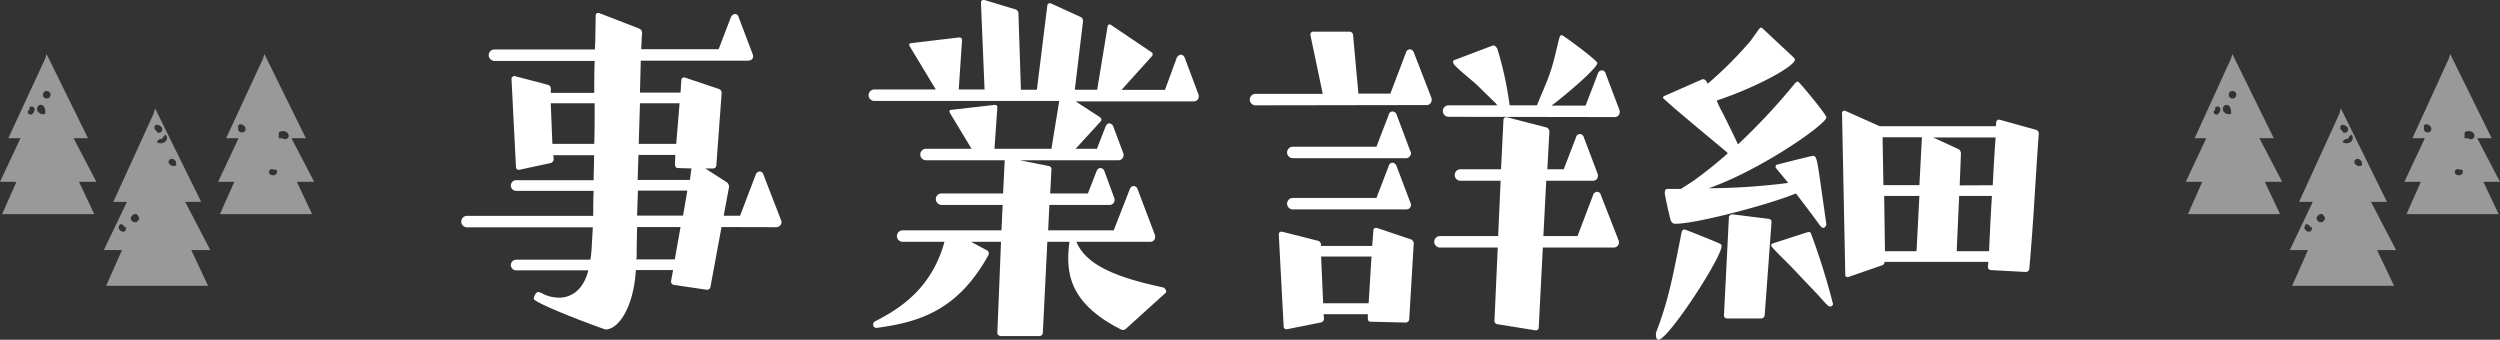 <?xml version="1.0" encoding="UTF-8"?> <svg xmlns="http://www.w3.org/2000/svg" viewBox="0 0 366 49.74"><rect x="0" y="0" width="366" height="49.74" fill="#333333" stroke="none"/><defs><style>.cls-1{fill:#fff;}.cls-2{opacity:0.5;}</style></defs><title>アセット 8</title><g id="レイヤー_2" data-name="レイヤー 2"><g id="レイヤー_2-2" data-name="レイヤー 2"><path class="cls-1" d="M105.63,33.24,104,42.06a.51.51,0,0,1-.42.36h-.12l-4.86-.72a.51.51,0,0,1-.36-.42v-.12l.3-1.62H93.09c-.3,5.22-2.4,8.58-4.38,8.7-.3,0-10.56-3.84-10.56-4.5,0-.3.3-1,.66-1,.06,0,.12.06.18.06a3.22,3.22,0,0,1,.66.3,5.62,5.62,0,0,0,2.16.48c1.86,0,3.6-1.14,4.32-4H75.57a.78.78,0,1,1,0-1.56H86.43a15.58,15.58,0,0,0,.18-1.56l.18-3.18H68.37a.84.84,0,1,1,0-1.68H86.85c0-1.2,0-2.4.06-3.66H75.57a.78.78,0,0,1,0-1.56H86.91c0-1,.06-2.1.06-3.18v-.48H81l.06.6a.58.58,0,0,1-.42.54l-4.62,1h-.12a.39.39,0,0,1-.36-.36l-.66-13c0-.18.24-.36.42-.36h.06l4.8,1.26a.58.58,0,0,1,.48.6v.6H87c0-1.56,0-3.12.06-4.68H72.39a.84.84,0,0,1,0-1.68h14.7c0-.42.06-.9.06-1.38l.06-3.66a.34.34,0,0,1,.36-.3h.12l5.88,2.28A.65.65,0,0,1,94,4.8c0,.36-.06.66-.06,1L93.87,7.2h11.34L107,2.52a.82.82,0,0,1,.6-.48.58.58,0,0,1,.54.48l2,5.28a1.53,1.53,0,0,1,.12.42c0,.42-.3.66-.78.66H93.81l-.12,4.68h5.94l.12-1.86a.39.39,0,0,1,.36-.36h.12l5,1.68a.6.6,0,0,1,.42.6l-.78,10.62a.46.46,0,0,1-.48.42h-1.14l3.12,2a.91.91,0,0,1,.36.6v.12l-.78,4.2h2.4l2.28-6a.71.71,0,0,1,.6-.48.58.58,0,0,1,.54.48l2.58,6.66a.76.76,0,0,1,.06.36.78.78,0,0,1-.78.66Zm-25-18.12.24,5.94H87c.06-2,.06-4,.06-5.94Zm19,18.12H93.27l-.06,3.18v.78a3.69,3.69,0,0,1-.06.78h5.64Zm1-5.34H93.39l-.12,3.66H100Zm.6-3.24-2-.06c-.3,0-.42-.3-.42-.54l.06-1.38h-5.4l-.12,3.66H101Zm-1.74-9.54H93.69l-.18,5.94H99Z"></path><path class="cls-1" d="M164.85,48.12a.68.68,0,0,1-.48.18.36.36,0,0,1-.24-.06c-6.42-3.24-7.74-6.9-7.74-10.44a18.75,18.75,0,0,1,.18-2.4h-3.24l-.66,13.32a.52.52,0,0,1-.48.48h-5.7a.52.52,0,0,1-.48-.48l.54-13.32h-4.38l2.34,1.26a.45.45,0,0,1,.24.42v.18c-4.5,8.22-10.2,9.9-16.38,10.74h-.12a.51.51,0,0,1-.42-.36v-.12a.54.54,0,0,1,.18-.42c3.12-1.62,8.28-4.44,10.26-11.7h-6.12a.84.84,0,0,1,0-1.68h14.46l.18-3.72h-8.94a.86.86,0,0,1-.84-.84.82.82,0,0,1,.84-.84h9l.24-4.86H135.57a.84.84,0,0,1,0-1.68h6.66l-3.18-5.28c0-.06-.06-.12-.06-.18a.27.27,0,0,1,.3-.24l6.3-.72h.12c.18,0,.3.12.3.36v.06l-.42,6h8.34l1.14-7H128a.84.84,0,0,1,0-1.68H137l-3.84-6.36a.22.22,0,0,1-.06-.18.26.26,0,0,1,.24-.24l7.08-.84c.24,0,.42.12.42.36v.06l-.48,7.2h3.78L143.61.36A.35.35,0,0,1,144,0h.12l4.56,1.38a.6.6,0,0,1,.42.6l.36,11.1v.06h2.34L153.33.78a.34.34,0,0,1,.36-.3h.12l4.38,2a.6.6,0,0,1,.36.6v.06l-1.2,10h3.3V13l1.5-9.12a.32.32,0,0,1,.3-.3.22.22,0,0,1,.18.06l5.94,4a.33.33,0,0,1,.18.3.46.46,0,0,1-.12.3l-4.44,4.92h6.36l1.74-4.74c.24-.36.48-.42.6-.42s.36.06.54.42l2,5.34a.76.76,0,0,1,.06.36.69.69,0,0,1-.72.72H157.47l3.6,2.34a.52.52,0,0,1,.18.36.45.45,0,0,1-.12.24l-3.66,4h3.12l1.26-3.24c.18-.42.42-.48.54-.48a.68.68,0,0,1,.6.48l1.44,3.84a.76.76,0,0,1,.06.36.74.74,0,0,1-.78.72h-14.4l4.2.84a.46.46,0,0,1,.42.48v.06l-.18,3.48h5.52l1.26-3.24c.18-.42.42-.48.54-.48a.64.64,0,0,1,.6.42l1.44,3.9a.36.36,0,0,1,.06.24v.12a.71.71,0,0,1-.78.72h-8.76l-.18,3.72h9.6l2.34-6c.18-.42.42-.48.54-.48a.64.64,0,0,1,.6.42l2.52,6.66a.76.76,0,0,1,.06.36.69.69,0,0,1-.72.72h-10.8c1.56,3.9,7.38,5.52,12.6,6.66a.7.7,0,0,1,.54.6.33.33,0,0,1-.18.3Z"></path><path class="cls-1" d="M183.81,15.42a.84.84,0,0,1,0-1.68h9.84l-1.8-8.58V5a.39.39,0,0,1,.36-.36h5.4a.52.52,0,0,1,.48.48l.78,8.58h4.68l2.28-6a.63.63,0,0,1,.6-.48.66.66,0,0,1,.54.42l2.58,6.66a2.6,2.6,0,0,1,.06.3,1.11,1.11,0,0,1-.12.42.69.69,0,0,1-.66.36ZM200.67,47.1c-.3,0-.42-.18-.42-.48V46h-6.48l.06.6a.58.58,0,0,1-.42.6l-5,1h-.12a.39.39,0,0,1-.36-.36l-.72-13.56a.39.39,0,0,1,.36-.36h.12l5.22,1.32a.58.58,0,0,1,.48.54V36h7.5l.18-2.34a.34.34,0,0,1,.36-.3h.12l5,1.68a.65.65,0,0,1,.42.6l-.66,11.1a.53.53,0,0,1-.54.48Zm-11.4-16.44a.84.84,0,0,1,0-1.68h12.24l1.8-4.68a.58.58,0,0,1,.54-.48.71.71,0,0,1,.6.48l2,5.28a.85.85,0,0,1,.12.36c0,.3-.12.72-.78.72Zm0-7.5a.84.84,0,0,1,0-1.68h12.24l1.8-4.68a.58.58,0,0,1,.54-.48.65.65,0,0,1,.6.42l2,5.34a.6.6,0,0,1,0,.72.69.69,0,0,1-.66.36Zm11.52,14.4h-7.38l.3,6.84h6.66Zm24,10.8-5.58-.9a.48.48,0,0,1-.42-.54l.48-10.68h-8.46a.84.84,0,0,1,0-1.68h8.52l.36-8.1h-5.88a.84.84,0,0,1,0-1.68h5.94l.36-7.26a.39.39,0,0,1,.36-.36h.12l5.82,1.5a.65.65,0,0,1,.42.6l-.3,5.52h2.4l1.8-4.68a.58.58,0,0,1,.54-.48.63.63,0,0,1,.6.48l2,5.28a.54.54,0,0,1,.06.3.7.7,0,0,1-.78.78h-6.78l-.42,8.1h5l2.28-6a.63.63,0,0,1,.6-.48.58.58,0,0,1,.54.48l2.58,6.6a.54.54,0,0,1,.06.3.75.75,0,0,1-.78.78H225.87l-.6,11.7a.41.41,0,0,1-.42.42ZM212.07,17.1a.84.84,0,0,1,0-1.68h7.14l-.24-.3-2.76-2.7c-.78-.72-2.76-2.28-3.3-2.94a.9.9,0,0,1-.18-.42c0-.12,0-.18.12-.24l5.7-2.16h.12c.24,0,.42.3.54.48a50.55,50.55,0,0,1,1.8,8.28h4c.66-1.68,1.44-3.3,2-5s.84-3.18,1.26-4.8c.06-.18.12-.48.36-.48s5.22,3.72,5.22,4.08c0,.78-5,5-6.72,6.24h5l1.8-4.68a.63.63,0,0,1,.6-.48.58.58,0,0,1,.54.48l2,5.28a.76.76,0,0,1,.06.36.73.73,0,0,1-.78.72Z"></path><path class="cls-1" d="M242.43,48.78c.18-.6.48-1.26.66-1.86,1.26-3.6,1.86-6.66,3.06-12.72.06-.3.12-.6.42-.6h.06c.12,0,5.1,2,5.22,2.1a.36.36,0,0,1,.18.36c0,1.68-7.8,13.68-9.24,13.68-.24,0-.36-.36-.36-.66ZM267,33.36a.65.65,0,0,1-.42-.18c-1.2-1.62-2.4-3.24-3.66-4.86-3.9,1.62-14.58,4.44-17.64,4.44-.42,0-.6-.24-.72-.6-.18-.66-.78-3.3-.84-3.9,0-.24.06-.6.36-.6h2l1.86-1.2a63.54,63.54,0,0,0,5-4l-.12-.18-4.26-3.54-3.48-2.94c-1.62-1.44-1.62-1.44-1.62-1.5s.06-.18.18-.24l5.46-2.4a.22.22,0,0,1,.18-.06.54.54,0,0,1,.48.24,2.61,2.61,0,0,1,.24.42,55.69,55.69,0,0,0,6.3-6.3l1.2-1.68c.12-.12.18-.24.3-.24s.18.06.3.18l4.56,4.26a.45.45,0,0,1,.12.24c0,1-5.82,4.14-11.46,6a16.09,16.09,0,0,0,.84,1.74c.78,1.56,1.56,3.12,2.28,4.68a91.7,91.7,0,0,0,8.34-8.94c.12-.12.24-.24.36-.24s.12,0,.24.12c.3.24,4,4.68,4,5.1,0,1-9.54,7.68-17.22,10.38a94.57,94.57,0,0,0,11.64-.78l-.3-.36c-.18-.24-1.56-1.86-1.56-1.92v-.12a.45.45,0,0,1,.12-.24c.12-.06,5.16-1.32,5.34-1.32.54,0,.6.24,1.32,5.4l.66,4.62a.68.68,0,0,1-.3.48ZM252.87,46.62a.44.44,0,0,1-.48-.48l.72-14.34c0-.24.3-.42.54-.42l5.28.66c.3.06.42.18.42.48l-1,13.62a.52.52,0,0,1-.48.48Zm15.48-2.16a.41.41,0,0,1-.42.42.52.52,0,0,1-.36-.18c-.6-.54-1.08-1.2-1.68-1.8l-3.36-3.54c-.78-.84-2.58-2.52-3.18-3.3a.19.19,0,0,1-.06-.12c0-.18.12-.24.24-.3l5-1.62c.12,0,.18-.06.3-.06a.31.31,0,0,1,.3.24,100.16,100.16,0,0,1,3.18,10.14Zm23.1-4.92a.46.46,0,0,1-.42-.48l.06-.72H275.91a.58.58,0,0,1-.48.54l-4.86,1.68h-.12a.28.28,0,0,1-.3-.3l-.48-23.76a.34.34,0,0,1,.36-.3h.06l5.1,2.28h17l.06-.6a.39.39,0,0,1,.36-.36h.12L298.05,19a.54.54,0,0,1,.42.6c-.48,6.6-.78,13.2-1.38,19.74a.52.52,0,0,1-.48.48ZM281.37,20.1h-5.76l.12,7H281ZM281,28.68h-5.16l.12,8.1h4.62Zm10.74-1.56c.12-2.34.24-4.68.42-7H283l3.66,1.68a.73.73,0,0,1,.42.72l-.18,4.62Zm-.54,9.66c.12-2.7.24-5.4.42-8.1h-4.8l-.36,8.1Z"></path><g class="cls-2"><path class="cls-1" d="M350.79,36.61l-3.68-7.06h2.34l-6.72-13.63-.05.12,0-.12-.19.72-5.9,12.91h2l-3.36,7.06h2.66l-2.32,5.23h14.92L348,36.61Zm-12.57-2.73c-.32.16-.75-.1-.88-.57l.18-.43c.23-.13.43,0,.59.16l.13.09-.09.17h0l.32-.07h0a1,1,0,0,1,0,.16A.52.52,0,0,1,338.22,33.88Zm2-1.6-.22.25-.46,0-.33-.29-.08-.37a1.07,1.07,0,0,1,.63-.56l.33.08.12.24v0A.43.43,0,0,1,340.24,32.28ZM342.71,19c-.23-.38,0-.59,0-.64.26-.21.64,0,.83.13a.59.59,0,0,1,.23.51.58.58,0,0,1-.34.42l-.33,0-.06-.05a.85.85,0,0,1-.21-.31Zm1.6,1.63a1.07,1.07,0,0,1-.73.34.83.83,0,0,1-.64-.2l.23-.27s-.05,0-.07,0l.13,0,.14-.16a.27.27,0,0,0,.17,0,.45.45,0,0,0,.26-.11,2.35,2.35,0,0,0,.18-.31s0,0,0,.05l.21-.28A.64.64,0,0,1,344.31,20.6Zm.42,3.34-.06-.34a.55.55,0,0,1,.37-.37.57.57,0,0,1,.5.16l.12.12.09.09.06.54C345.49,24.42,345.09,24.36,344.73,23.94Z"></path><path class="cls-1" d="M334.11,26.62l-3.34-6.39h2.11L326.81,7.9l0,.11,0-.11-.18.65-5.33,11.68H323l-3,6.39h2.41l-2.1,4.73H333.8l-2.23-4.73Zm-9.53-9.83-.39-.09a.5.5,0,0,1,0-.63s0,.1.08.15l.06-.53a.48.48,0,0,1,.59,0h0a.43.43,0,0,1,.14.4A1,1,0,0,1,324.58,16.79Zm2.06-.14a.88.88,0,0,1-.95-.17.65.65,0,0,1,0-1.05l.18-.07a.58.58,0,0,1,.47.13.67.67,0,0,1,.2.39.47.47,0,0,0,.09.2Zm.46-2.24-.47,0-.33-.29,0-.46.29-.33.46,0,.33.29,0,.46Z"></path><path class="cls-1" d="M366,26.62l-3.34-6.39h2.12L358.7,7.9l0,.11,0-.11-.18.65-5.34,11.68h1.82l-3,6.39h2.41l-2.1,4.73h13.49l-2.23-4.73Zm-10.44-7.24h-.08a.6.6,0,0,1-.46-.12.58.58,0,0,1-.16-.4c0-.06,0-.09,0-.11v-.35a.43.43,0,0,1,.3-.21.69.69,0,0,1,.53.2.64.64,0,0,1,.26.59A.54.54,0,0,1,355.56,19.38Zm4.83,6.14a.69.69,0,0,1-1-.17v-.29a.52.52,0,0,1,.67-.28s-.06,0-.1.06l.48,0A.47.47,0,0,1,360.39,25.52ZM362.26,20a.57.57,0,0,1-.82.31c-.06,0,0,0,0-.06l-.62,0a.83.83,0,0,1,0-.31v-.55a1,1,0,0,1,1.21,0,.72.72,0,0,1,.24.5Z"></path></g><g class="cls-2"><path class="cls-1" d="M30.79,36.61l-3.68-7.06h2.34L22.73,15.92l-.05.12,0-.12-.19.72-5.9,12.91h2L15.2,36.61h2.66l-2.32,5.23H30.46L28,36.61ZM18.22,33.88c-.32.16-.75-.1-.88-.57l.18-.43c.23-.13.43,0,.59.16l.13.09-.09.17h0l.32-.07h0a1,1,0,0,1,0,.16A.52.52,0,0,1,18.22,33.88Zm2-1.6-.22.25-.46,0-.33-.29-.08-.37a1.07,1.07,0,0,1,.63-.56l.33.08.12.24v0A.43.43,0,0,1,20.24,32.28ZM22.71,19c-.23-.38,0-.59,0-.64.26-.21.64,0,.83.13a.59.59,0,0,1,.23.51.58.58,0,0,1-.34.42l-.33,0-.06-.05a.85.85,0,0,1-.21-.31Zm1.6,1.63a1.07,1.07,0,0,1-.73.34.83.83,0,0,1-.64-.2l.23-.27s-.05,0-.07,0l.13,0,.14-.16a.27.27,0,0,0,.17,0,.45.45,0,0,0,.26-.11,2.35,2.35,0,0,0,.18-.31s0,0,0,.05l.21-.28A.64.64,0,0,1,24.31,20.6Zm.42,3.34-.06-.34a.55.55,0,0,1,.37-.37.57.57,0,0,1,.5.16l.12.12.09.09.06.54C25.49,24.42,25.09,24.36,24.73,23.94Z"></path><path class="cls-1" d="M14.11,26.62l-3.34-6.39h2.11L6.81,7.9l0,.11,0-.11-.18.65L1.22,20.23H3L0,26.62H2.41L.31,31.35H13.8l-2.23-4.73ZM4.58,16.79l-.39-.09a.5.5,0,0,1,0-.63s0,.1.08.15l.06-.53a.48.48,0,0,1,.59,0h0a.43.43,0,0,1,.14.4A1,1,0,0,1,4.58,16.79Zm2.06-.14a.88.88,0,0,1-.95-.17.65.65,0,0,1,0-1.05l.18-.07a.58.58,0,0,1,.47.13.67.67,0,0,1,.2.39.47.47,0,0,0,.09.2Zm.46-2.24-.47,0-.33-.29,0-.46.29-.33.46,0,.33.29,0,.46Z"></path><path class="cls-1" d="M46,26.62l-3.34-6.39h2.12L38.7,7.9l0,.11,0-.11-.18.65L33.11,20.23h1.82l-3,6.39H34.3l-2.1,4.73H45.69l-2.23-4.73ZM35.56,19.38h-.08a.6.6,0,0,1-.46-.12.58.58,0,0,1-.16-.4c0-.06,0-.09,0-.11v-.35a.43.43,0,0,1,.3-.21.69.69,0,0,1,.53.2.64.64,0,0,1,.26.59A.54.54,0,0,1,35.56,19.38Zm4.83,6.14a.69.69,0,0,1-1-.17v-.29a.52.52,0,0,1,.67-.28s-.06,0-.1.06l.48,0A.47.47,0,0,1,40.39,25.52ZM42.26,20a.57.57,0,0,1-.82.31c-.06,0,0,0,0-.06l-.62,0a.83.83,0,0,1,0-.31v-.55a1,1,0,0,1,1.21,0,.72.72,0,0,1,.24.5Z"></path></g></g></g></svg> 